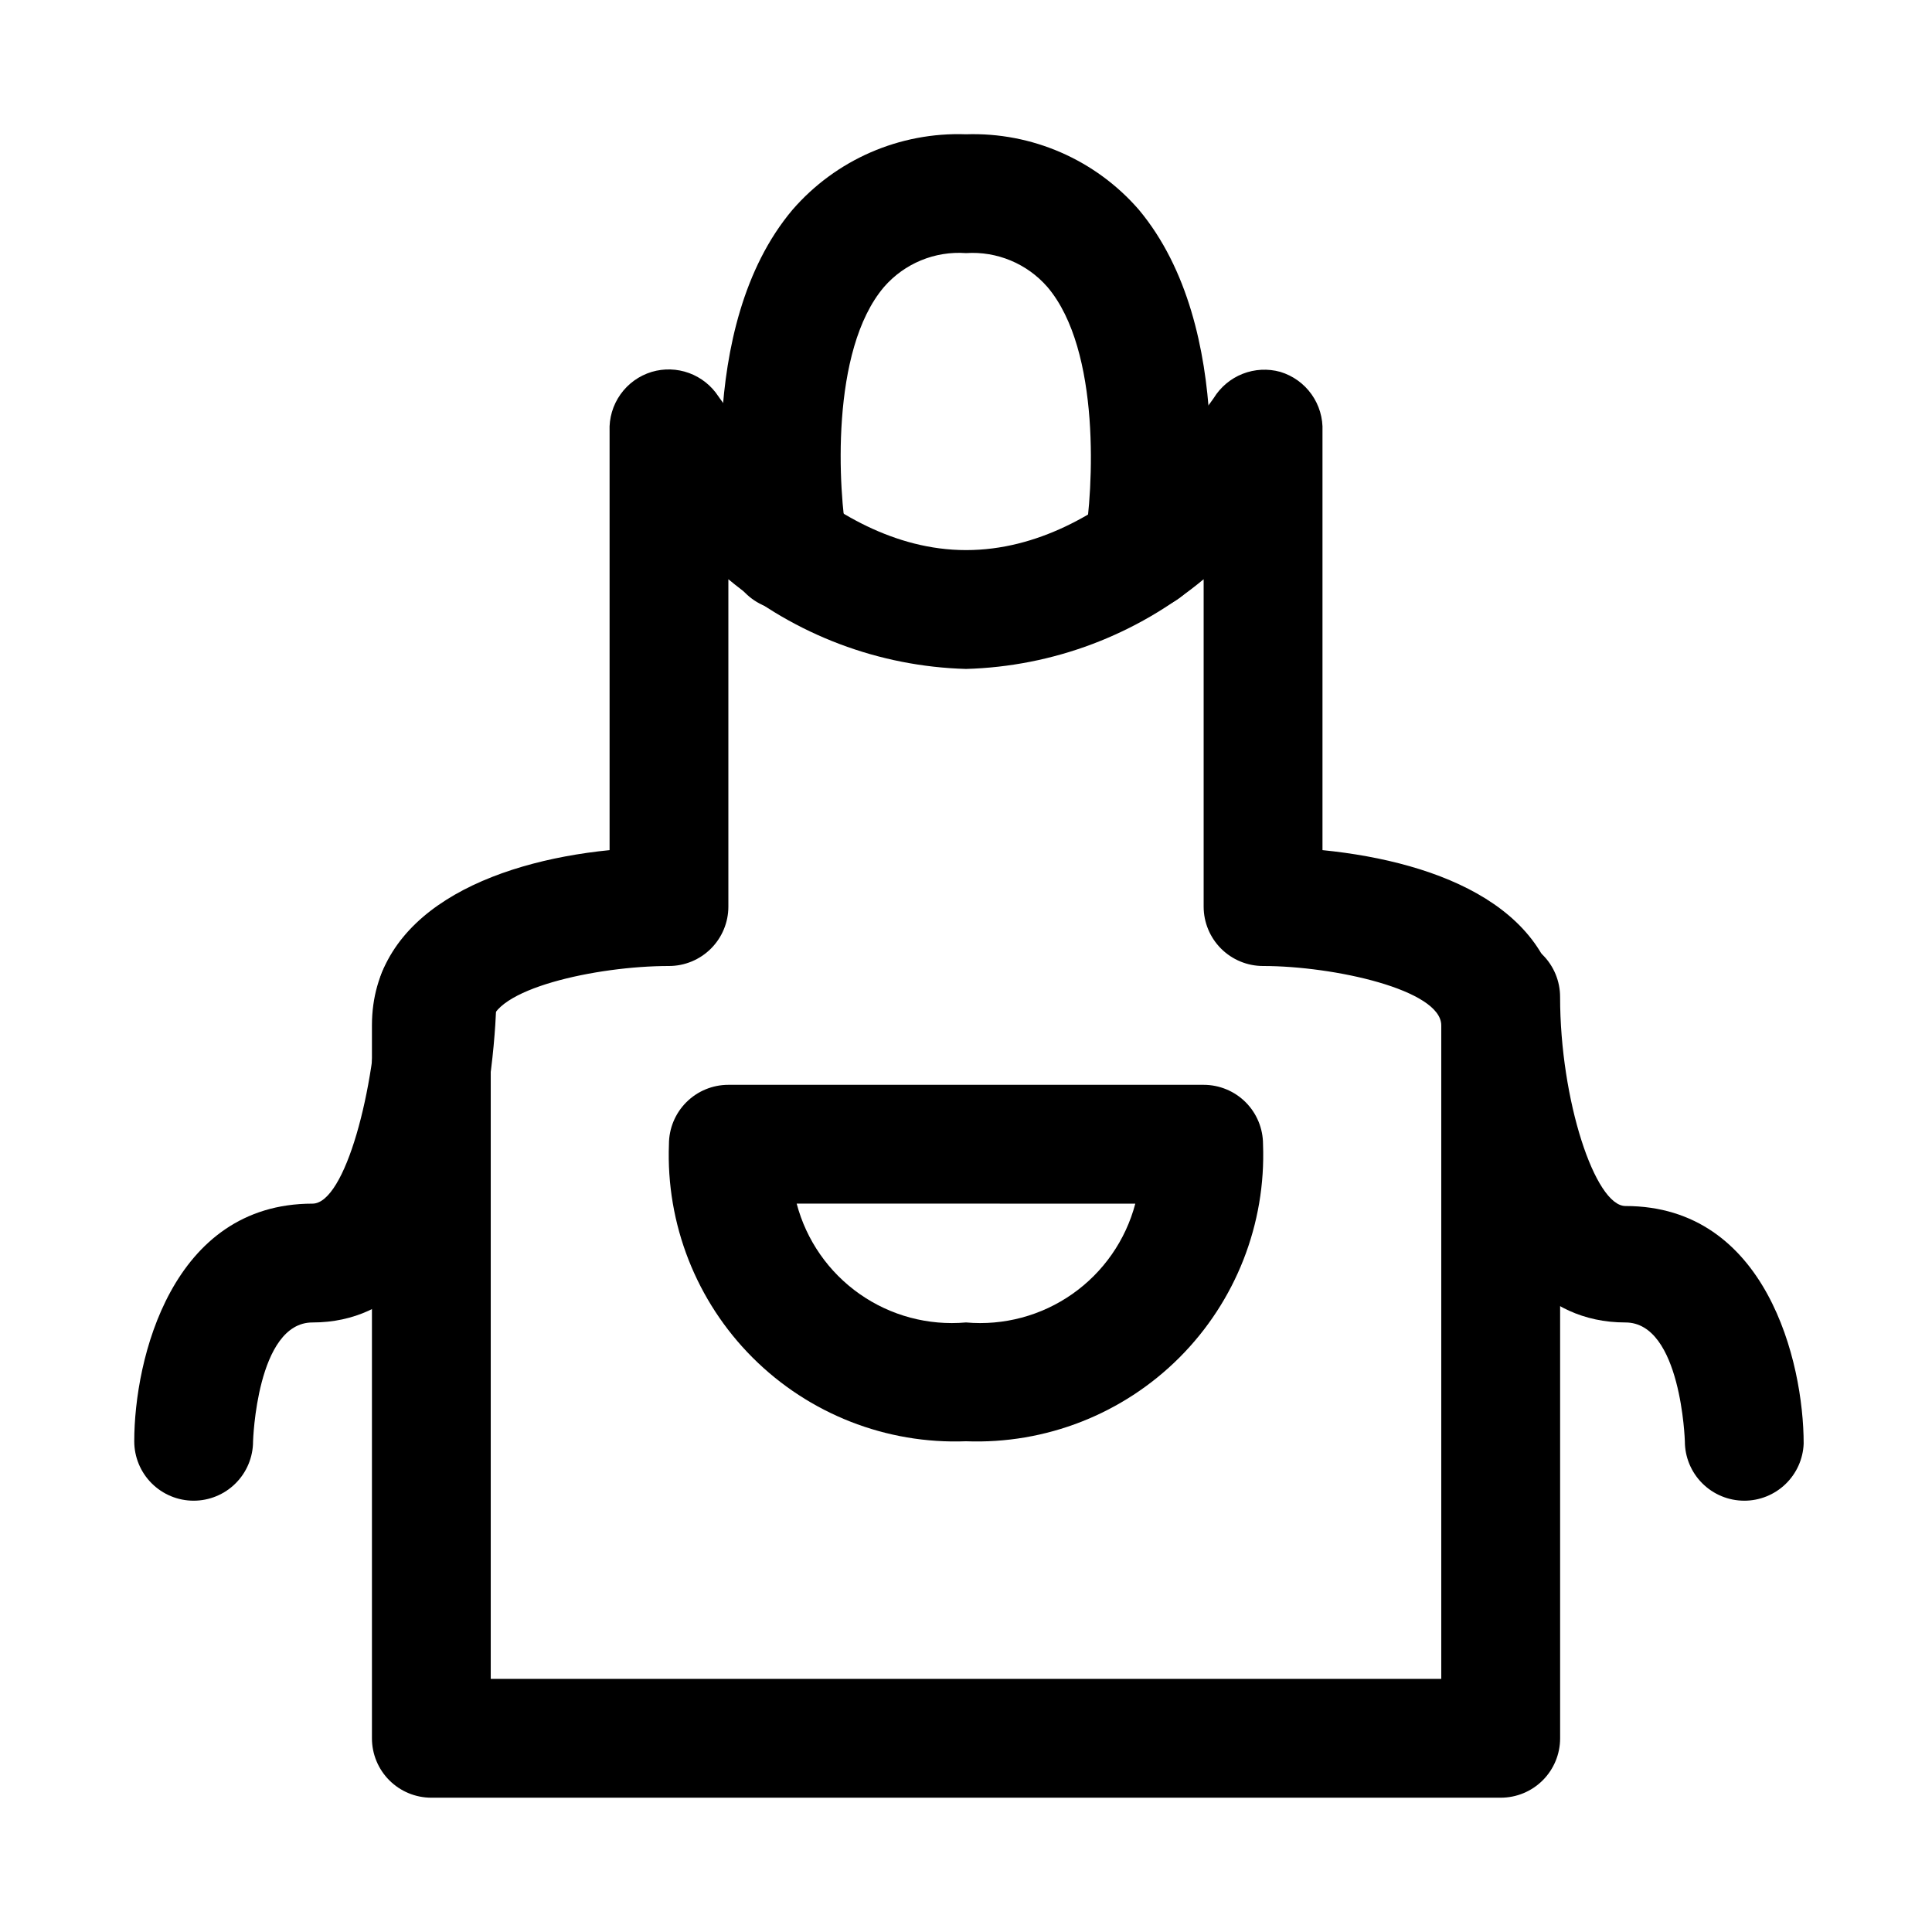 <?xml version="1.0" encoding="UTF-8"?>
<!-- Uploaded to: SVG Repo, www.svgrepo.com, Generator: SVG Repo Mixer Tools -->
<svg fill="#000000" width="800px" height="800px" version="1.1" viewBox="144 144 512 512" xmlns="http://www.w3.org/2000/svg">
 <g>
  <path d="m541.7 620.41h-283.39c-4.176 0-8.18-1.656-11.133-4.609-2.953-2.953-4.609-6.957-4.609-11.133v-188.93c0-29.914 31.488-43.297 62.977-46.445v-111c-0.148-3.492 0.867-6.934 2.891-9.785 2.023-2.852 4.941-4.945 8.285-5.957 3.246-0.961 6.711-0.852 9.887 0.309 3.176 1.164 5.891 3.32 7.75 6.144 0 0 27.551 40.777 65.652 40.777s65.336-39.832 65.652-40.305c1.789-2.91 4.477-5.16 7.656-6.41 3.184-1.25 6.684-1.434 9.977-0.516 3.348 1.012 6.262 3.106 8.285 5.957 2.023 2.852 3.043 6.293 2.891 9.785v111c31.488 3.148 62.977 15.742 62.977 46.445v188.93c0 4.176-1.656 8.18-4.609 11.133-2.953 2.953-6.957 4.609-11.133 4.609zm-267.65-31.488h251.9v-173.18c0-9.445-28.496-15.742-47.23-15.742-4.176 0-8.18-1.66-11.133-4.613-2.953-2.953-4.609-6.957-4.609-11.133v-86.75c-17.738 14.758-39.914 23.129-62.977 23.773-23.062-0.645-45.242-9.016-62.977-23.773v86.75c0 4.176-1.66 8.18-4.613 11.133s-6.957 4.613-11.133 4.613c-19.207 0-47.23 6.141-47.23 15.742z"/>
  <path d="m195.32 541.7c-4.176 0-8.18-1.66-11.133-4.613-2.949-2.949-4.609-6.957-4.609-11.133 0-21.727 9.918-62.977 47.23-62.977 8.66 0 16.688-30.543 17.32-55.418 0-4.176 1.66-8.18 4.609-11.133 2.953-2.953 6.957-4.609 11.133-4.609s8.18 1.656 11.133 4.609c2.953 2.953 4.613 6.957 4.613 11.133-0.316 15.117-4.25 86.906-48.809 86.906-14.801 0-15.742 31.488-15.742 31.488 0 4.176-1.66 8.184-4.613 11.133-2.949 2.953-6.957 4.613-11.133 4.613z"/>
  <path d="m606.25 541.7c-4.176 0-8.18-1.66-11.133-4.613-2.953-2.949-4.613-6.957-4.613-11.133 0 0-0.945-31.488-15.742-31.488-44.715 0-48.809-71.789-48.809-86.277 0-4.172 1.66-8.18 4.613-11.133 2.953-2.949 6.957-4.609 11.133-4.609 4.176 0 8.18 1.66 11.133 4.609 2.953 2.953 4.609 6.961 4.609 11.133 0 27.395 9.289 55.418 17.32 55.418 37.312 0 47.23 41.25 47.23 62.977v0.004c-0.16 4.062-1.891 7.91-4.828 10.727-2.934 2.816-6.848 4.391-10.914 4.387z"/>
  <path d="m400 525.95c-21.117 0.805-41.609-7.231-56.551-22.168-14.941-14.941-22.977-35.438-22.172-56.551 0-4.176 1.66-8.18 4.613-11.133s6.957-4.609 11.133-4.609h125.95c4.172 0 8.18 1.656 11.133 4.609 2.949 2.953 4.609 6.957 4.609 11.133 0.805 21.113-7.231 41.609-22.172 56.551-14.941 14.938-35.434 22.973-56.547 22.168zm-44.871-62.977v0.004c2.559 9.699 8.469 18.18 16.68 23.941 8.211 5.762 18.199 8.434 28.191 7.543 9.992 0.891 19.977-1.781 28.188-7.543s14.121-14.242 16.68-23.941z"/>
  <path d="m447.23 305.54h-2.519c-4.266-0.613-8.094-2.945-10.594-6.457-2.5-3.508-3.449-7.891-2.629-12.121 2.203-12.91 4.41-50.066-9.918-66.914h-0.004c-5.391-6.195-13.371-9.516-21.566-8.973-8.254-0.594-16.301 2.731-21.727 8.973-14.328 16.848-12.125 54.004-9.762 66.914 0.816 4.231-0.133 8.613-2.633 12.121-2.5 3.512-6.328 5.844-10.594 6.457-4.231 0.719-8.574-0.316-12.02-2.875-3.449-2.555-5.703-6.406-6.242-10.664-0.945-6.141-9.289-61.246 17.004-92.418 11.512-13.277 28.41-20.625 45.973-19.996 17.504-0.582 34.336 6.766 45.812 19.996 26.293 31.488 17.949 86.277 17.004 92.418-0.531 3.754-2.398 7.191-5.262 9.68-2.863 2.488-6.531 3.859-10.324 3.859z"/>
 </g>
</svg>